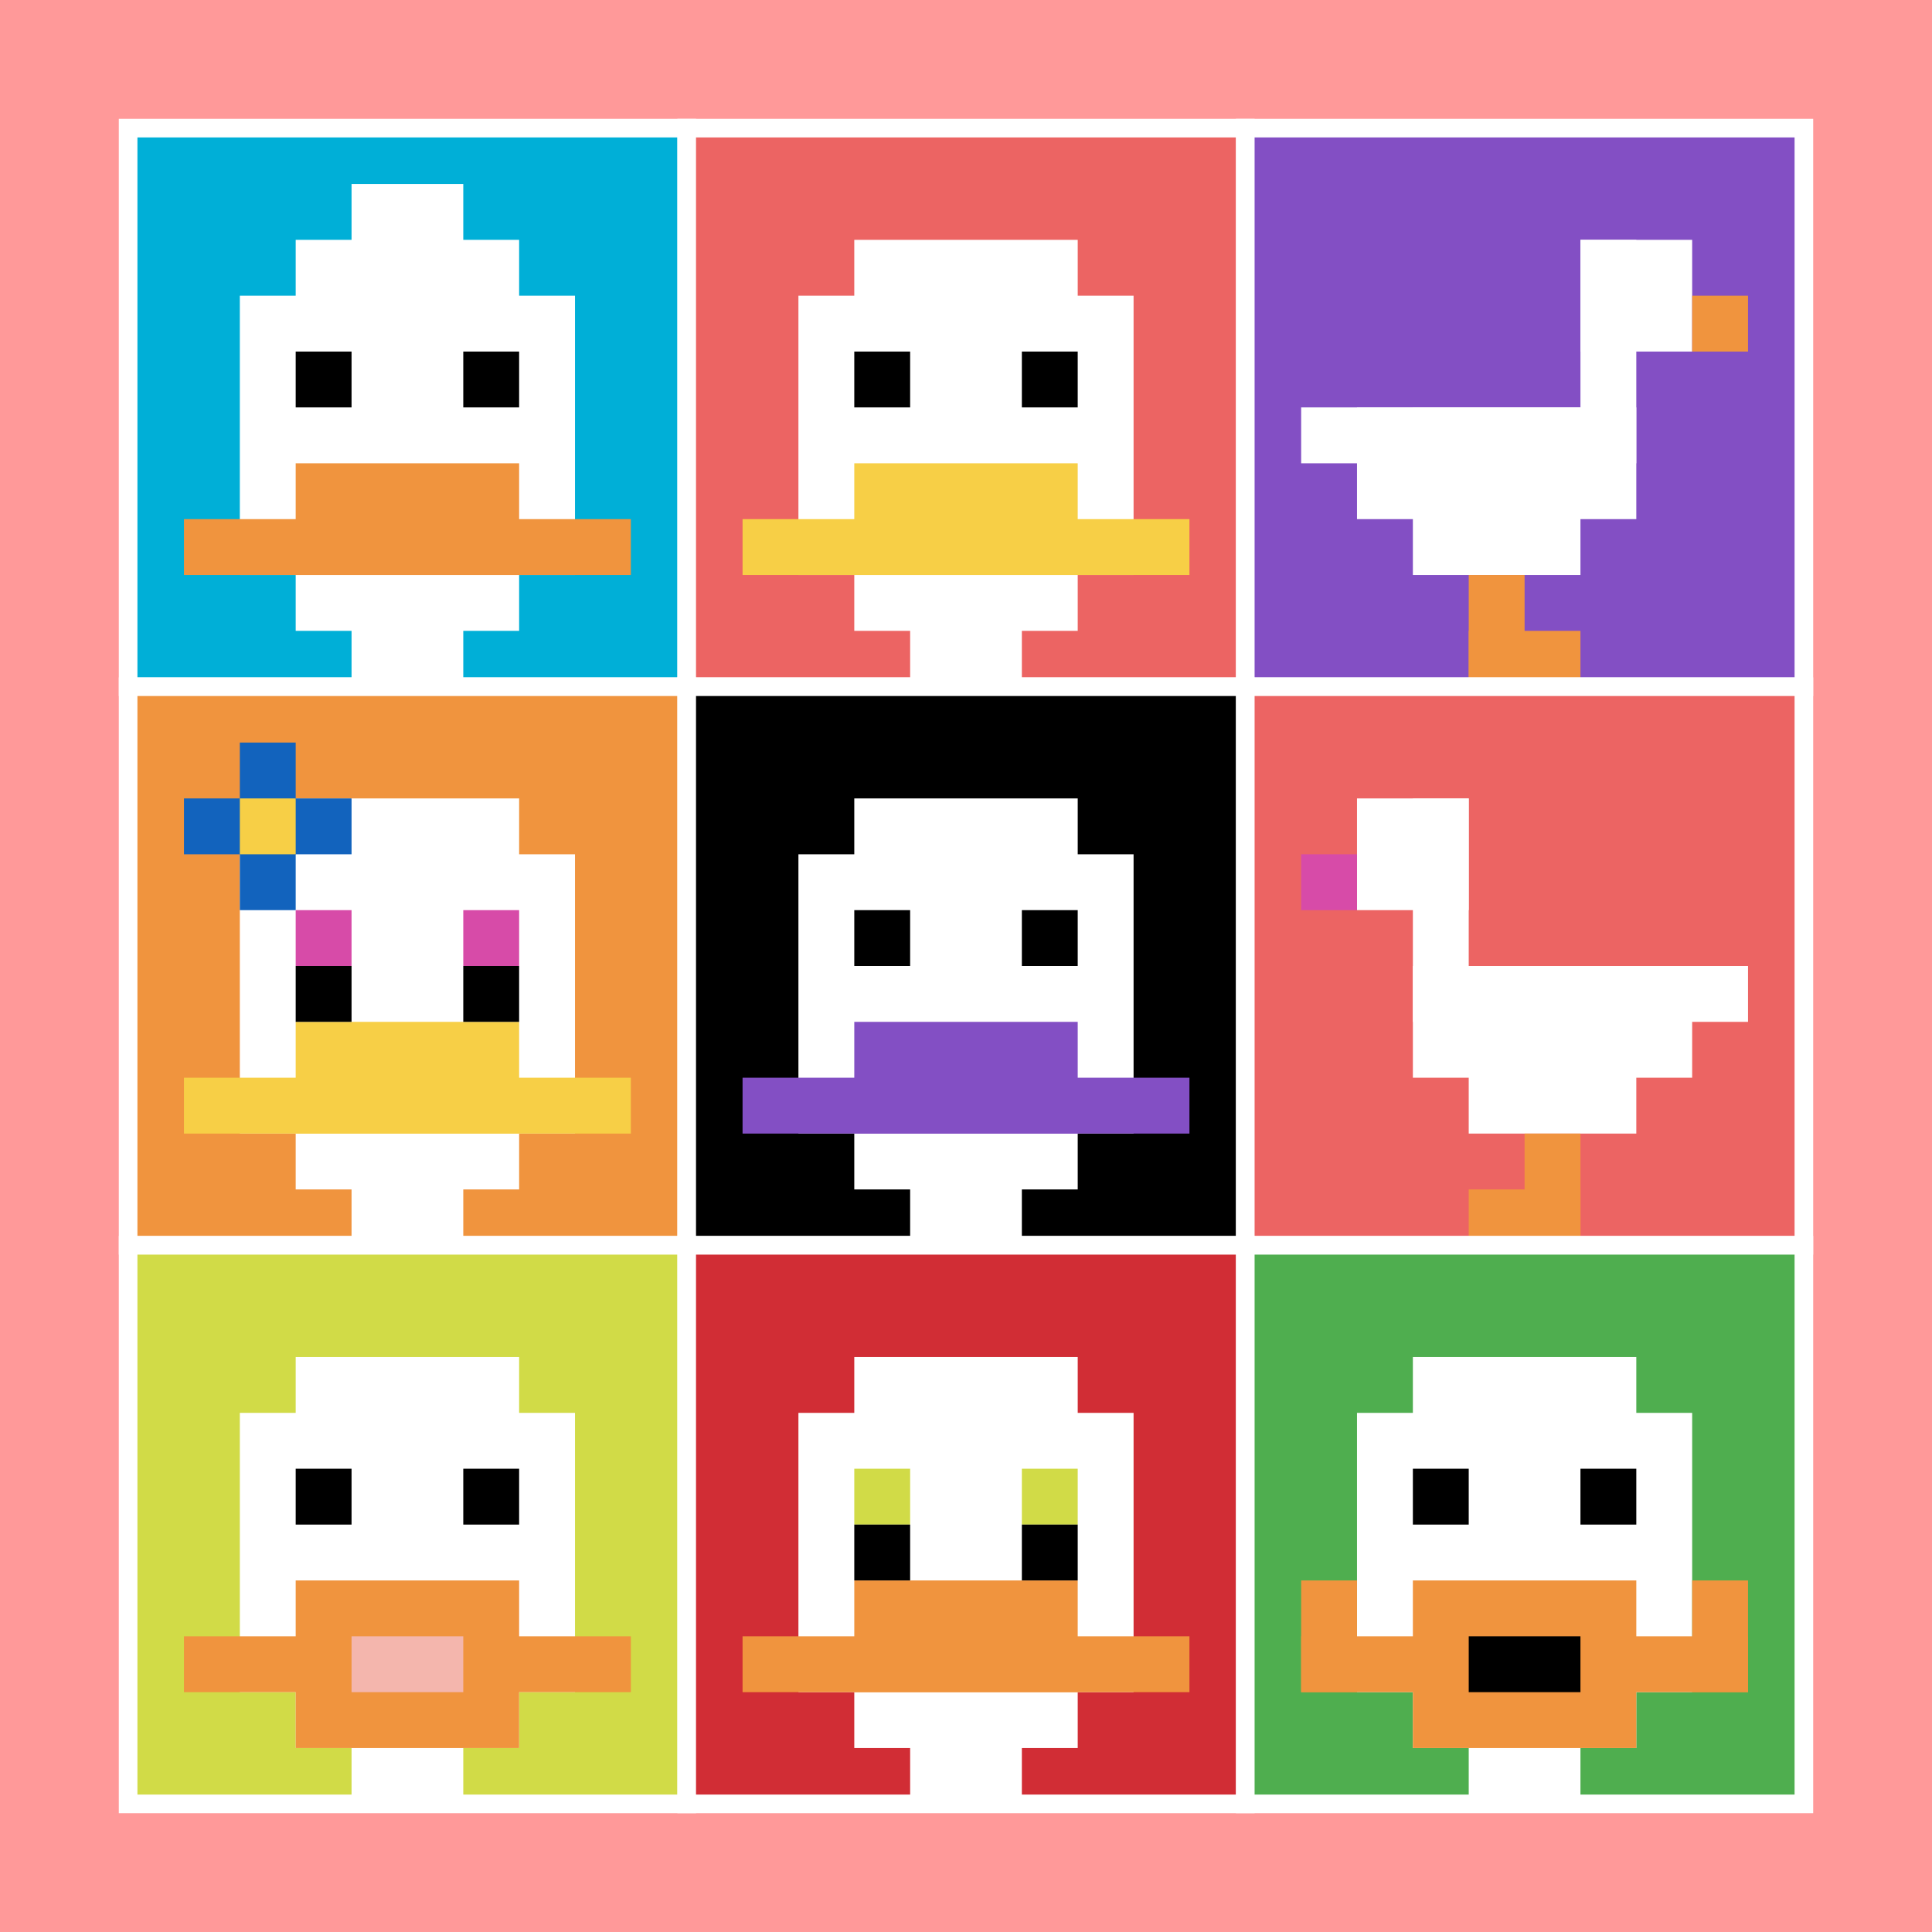 <svg xmlns="http://www.w3.org/2000/svg" version="1.1" width="754" height="754"><title>'goose-pfp-804599' by Dmitri Cherniak</title><desc>seed=804599
backgroundColor=#ff9999
padding=0
innerPadding=50
timeout=3100
dimension=3
border=true
Save=function(){return n.handleSave()}
frame=395

Rendered at Tue Oct 03 2023 23:12:31 GMT-0500 (Central Daylight Time)
Generated in 1ms
</desc><defs></defs><rect width="100%" height="100%" fill="#ff9999"></rect><g><g id="0-0"><rect x="50" y="50" height="218" width="218" fill="#00AFD7"></rect><g><rect id="50-50-3-2-4-7" x="115.4" y="93.6" width="87.2" height="152.6" fill="#ffffff"></rect><rect id="50-50-2-3-6-5" x="93.6" y="115.4" width="130.8" height="109" fill="#ffffff"></rect><rect id="50-50-4-8-2-2" x="137.2" y="224.4" width="43.6" height="43.6" fill="#ffffff"></rect><rect id="50-50-1-7-8-1" x="71.8" y="202.6" width="174.4" height="21.8" fill="#F0943E"></rect><rect id="50-50-3-6-4-2" x="115.4" y="180.8" width="87.2" height="43.6" fill="#F0943E"></rect><rect id="50-50-3-4-1-1" x="115.4" y="137.2" width="21.8" height="21.8" fill="#000000"></rect><rect id="50-50-6-4-1-1" x="180.8" y="137.2" width="21.8" height="21.8" fill="#000000"></rect><rect id="50-50-4-1-2-2" x="137.2" y="71.8" width="43.6" height="43.6" fill="#ffffff"></rect></g><rect x="50" y="50" stroke="white" stroke-width="7.267" height="218" width="218" fill="none"></rect></g><g id="1-0"><rect x="268" y="50" height="218" width="218" fill="#EC6463"></rect><g><rect id="268-50-3-2-4-7" x="333.4" y="93.6" width="87.2" height="152.6" fill="#ffffff"></rect><rect id="268-50-2-3-6-5" x="311.6" y="115.4" width="130.8" height="109" fill="#ffffff"></rect><rect id="268-50-4-8-2-2" x="355.2" y="224.4" width="43.6" height="43.6" fill="#ffffff"></rect><rect id="268-50-1-7-8-1" x="289.8" y="202.6" width="174.4" height="21.8" fill="#F7CF46"></rect><rect id="268-50-3-6-4-2" x="333.4" y="180.8" width="87.2" height="43.6" fill="#F7CF46"></rect><rect id="268-50-3-4-1-1" x="333.4" y="137.2" width="21.8" height="21.8" fill="#000000"></rect><rect id="268-50-6-4-1-1" x="398.8" y="137.2" width="21.8" height="21.8" fill="#000000"></rect></g><rect x="268" y="50" stroke="white" stroke-width="7.267" height="218" width="218" fill="none"></rect></g><g id="2-0"><rect x="486" y="50" height="218" width="218" fill="#834FC4"></rect><g><rect id="486-50-6-2-2-2" x="616.8" y="93.6" width="43.6" height="43.6" fill="#ffffff"></rect><rect id="486-50-6-2-1-4" x="616.8" y="93.6" width="21.8" height="87.2" fill="#ffffff"></rect><rect id="486-50-1-5-5-1" x="507.8" y="159" width="109" height="21.8" fill="#ffffff"></rect><rect id="486-50-2-5-5-2" x="529.6" y="159" width="109" height="43.6" fill="#ffffff"></rect><rect id="486-50-3-5-3-3" x="551.4" y="159" width="65.4" height="65.4" fill="#ffffff"></rect><rect id="486-50-8-3-1-1" x="660.4" y="115.4" width="21.8" height="21.8" fill="#F0943E"></rect><rect id="486-50-4-8-1-2" x="573.2" y="224.4" width="21.8" height="43.6" fill="#F0943E"></rect><rect id="486-50-4-9-2-1" x="573.2" y="246.2" width="43.6" height="21.8" fill="#F0943E"></rect></g><rect x="486" y="50" stroke="white" stroke-width="7.267" height="218" width="218" fill="none"></rect></g><g id="0-1"><rect x="50" y="268" height="218" width="218" fill="#F0943E"></rect><g><rect id="50-268-3-2-4-7" x="115.4" y="311.6" width="87.2" height="152.6" fill="#ffffff"></rect><rect id="50-268-2-3-6-5" x="93.6" y="333.4" width="130.8" height="109" fill="#ffffff"></rect><rect id="50-268-4-8-2-2" x="137.2" y="442.4" width="43.6" height="43.6" fill="#ffffff"></rect><rect id="50-268-1-7-8-1" x="71.8" y="420.6" width="174.4" height="21.8" fill="#F7CF46"></rect><rect id="50-268-3-6-4-2" x="115.4" y="398.8" width="87.2" height="43.6" fill="#F7CF46"></rect><rect id="50-268-3-4-1-1" x="115.4" y="355.2" width="21.8" height="21.8" fill="#D74BA8"></rect><rect id="50-268-6-4-1-1" x="180.8" y="355.2" width="21.8" height="21.8" fill="#D74BA8"></rect><rect id="50-268-3-5-1-1" x="115.4" y="377" width="21.8" height="21.8" fill="#000000"></rect><rect id="50-268-6-5-1-1" x="180.8" y="377" width="21.8" height="21.8" fill="#000000"></rect><rect id="50-268-1-2-3-1" x="71.8" y="311.6" width="65.4" height="21.8" fill="#1263BD"></rect><rect id="50-268-2-1-1-3" x="93.6" y="289.8" width="21.8" height="65.4" fill="#1263BD"></rect><rect id="50-268-2-2-1-1" x="93.6" y="311.6" width="21.8" height="21.8" fill="#F7CF46"></rect></g><rect x="50" y="268" stroke="white" stroke-width="7.267" height="218" width="218" fill="none"></rect></g><g id="1-1"><rect x="268" y="268" height="218" width="218" fill="#000000"></rect><g><rect id="268-268-3-2-4-7" x="333.4" y="311.6" width="87.2" height="152.6" fill="#ffffff"></rect><rect id="268-268-2-3-6-5" x="311.6" y="333.4" width="130.8" height="109" fill="#ffffff"></rect><rect id="268-268-4-8-2-2" x="355.2" y="442.4" width="43.6" height="43.6" fill="#ffffff"></rect><rect id="268-268-1-7-8-1" x="289.8" y="420.6" width="174.4" height="21.8" fill="#834FC4"></rect><rect id="268-268-3-6-4-2" x="333.4" y="398.8" width="87.2" height="43.6" fill="#834FC4"></rect><rect id="268-268-3-4-1-1" x="333.4" y="355.2" width="21.8" height="21.8" fill="#000000"></rect><rect id="268-268-6-4-1-1" x="398.8" y="355.2" width="21.8" height="21.8" fill="#000000"></rect></g><rect x="268" y="268" stroke="white" stroke-width="7.267" height="218" width="218" fill="none"></rect></g><g id="2-1"><rect x="486" y="268" height="218" width="218" fill="#EC6463"></rect><g><rect id="486-268-2-2-2-2" x="529.6" y="311.6" width="43.6" height="43.6" fill="#ffffff"></rect><rect id="486-268-3-2-1-4" x="551.4" y="311.6" width="21.8" height="87.2" fill="#ffffff"></rect><rect id="486-268-4-5-5-1" x="573.2" y="377" width="109" height="21.8" fill="#ffffff"></rect><rect id="486-268-3-5-5-2" x="551.4" y="377" width="109" height="43.6" fill="#ffffff"></rect><rect id="486-268-4-5-3-3" x="573.2" y="377" width="65.4" height="65.4" fill="#ffffff"></rect><rect id="486-268-1-3-1-1" x="507.8" y="333.4" width="21.8" height="21.8" fill="#D74BA8"></rect><rect id="486-268-5-8-1-2" x="595" y="442.4" width="21.8" height="43.6" fill="#F0943E"></rect><rect id="486-268-4-9-2-1" x="573.2" y="464.2" width="43.6" height="21.8" fill="#F0943E"></rect></g><rect x="486" y="268" stroke="white" stroke-width="7.267" height="218" width="218" fill="none"></rect></g><g id="0-2"><rect x="50" y="486" height="218" width="218" fill="#D1DB47"></rect><g><rect id="50-486-3-2-4-7" x="115.4" y="529.6" width="87.2" height="152.6" fill="#ffffff"></rect><rect id="50-486-2-3-6-5" x="93.6" y="551.4" width="130.8" height="109" fill="#ffffff"></rect><rect id="50-486-4-8-2-2" x="137.2" y="660.4" width="43.6" height="43.6" fill="#ffffff"></rect><rect id="50-486-1-7-8-1" x="71.8" y="638.6" width="174.4" height="21.8" fill="#F0943E"></rect><rect id="50-486-3-6-4-3" x="115.4" y="616.8" width="87.2" height="65.4" fill="#F0943E"></rect><rect id="50-486-4-7-2-1" x="137.2" y="638.6" width="43.6" height="21.8" fill="#F4B6AD"></rect><rect id="50-486-3-4-1-1" x="115.4" y="573.2" width="21.8" height="21.8" fill="#000000"></rect><rect id="50-486-6-4-1-1" x="180.8" y="573.2" width="21.8" height="21.8" fill="#000000"></rect></g><rect x="50" y="486" stroke="white" stroke-width="7.267" height="218" width="218" fill="none"></rect></g><g id="1-2"><rect x="268" y="486" height="218" width="218" fill="#D12D35"></rect><g><rect id="268-486-3-2-4-7" x="333.4" y="529.6" width="87.2" height="152.6" fill="#ffffff"></rect><rect id="268-486-2-3-6-5" x="311.6" y="551.4" width="130.8" height="109" fill="#ffffff"></rect><rect id="268-486-4-8-2-2" x="355.2" y="660.4" width="43.6" height="43.6" fill="#ffffff"></rect><rect id="268-486-1-7-8-1" x="289.8" y="638.6" width="174.4" height="21.8" fill="#F0943E"></rect><rect id="268-486-3-6-4-2" x="333.4" y="616.8" width="87.2" height="43.6" fill="#F0943E"></rect><rect id="268-486-3-4-1-1" x="333.4" y="573.2" width="21.8" height="21.8" fill="#D1DB47"></rect><rect id="268-486-6-4-1-1" x="398.8" y="573.2" width="21.8" height="21.8" fill="#D1DB47"></rect><rect id="268-486-3-5-1-1" x="333.4" y="595" width="21.8" height="21.8" fill="#000000"></rect><rect id="268-486-6-5-1-1" x="398.8" y="595" width="21.8" height="21.8" fill="#000000"></rect></g><rect x="268" y="486" stroke="white" stroke-width="7.267" height="218" width="218" fill="none"></rect></g><g id="2-2"><rect x="486" y="486" height="218" width="218" fill="#4FAE4F"></rect><g><rect id="486-486-3-2-4-7" x="551.4" y="529.6" width="87.2" height="152.6" fill="#ffffff"></rect><rect id="486-486-2-3-6-5" x="529.6" y="551.4" width="130.8" height="109" fill="#ffffff"></rect><rect id="486-486-4-8-2-2" x="573.2" y="660.4" width="43.6" height="43.6" fill="#ffffff"></rect><rect id="486-486-1-7-8-1" x="507.8" y="638.6" width="174.4" height="21.8" fill="#F0943E"></rect><rect id="486-486-3-6-4-3" x="551.4" y="616.8" width="87.2" height="65.4" fill="#F0943E"></rect><rect id="486-486-4-7-2-1" x="573.2" y="638.6" width="43.6" height="21.8" fill="#000000"></rect><rect id="486-486-1-6-1-2" x="507.8" y="616.8" width="21.8" height="43.6" fill="#F0943E"></rect><rect id="486-486-8-6-1-2" x="660.4" y="616.8" width="21.8" height="43.6" fill="#F0943E"></rect><rect id="486-486-3-4-1-1" x="551.4" y="573.2" width="21.8" height="21.8" fill="#000000"></rect><rect id="486-486-6-4-1-1" x="616.8" y="573.2" width="21.8" height="21.8" fill="#000000"></rect></g><rect x="486" y="486" stroke="white" stroke-width="7.267" height="218" width="218" fill="none"></rect></g></g></svg>